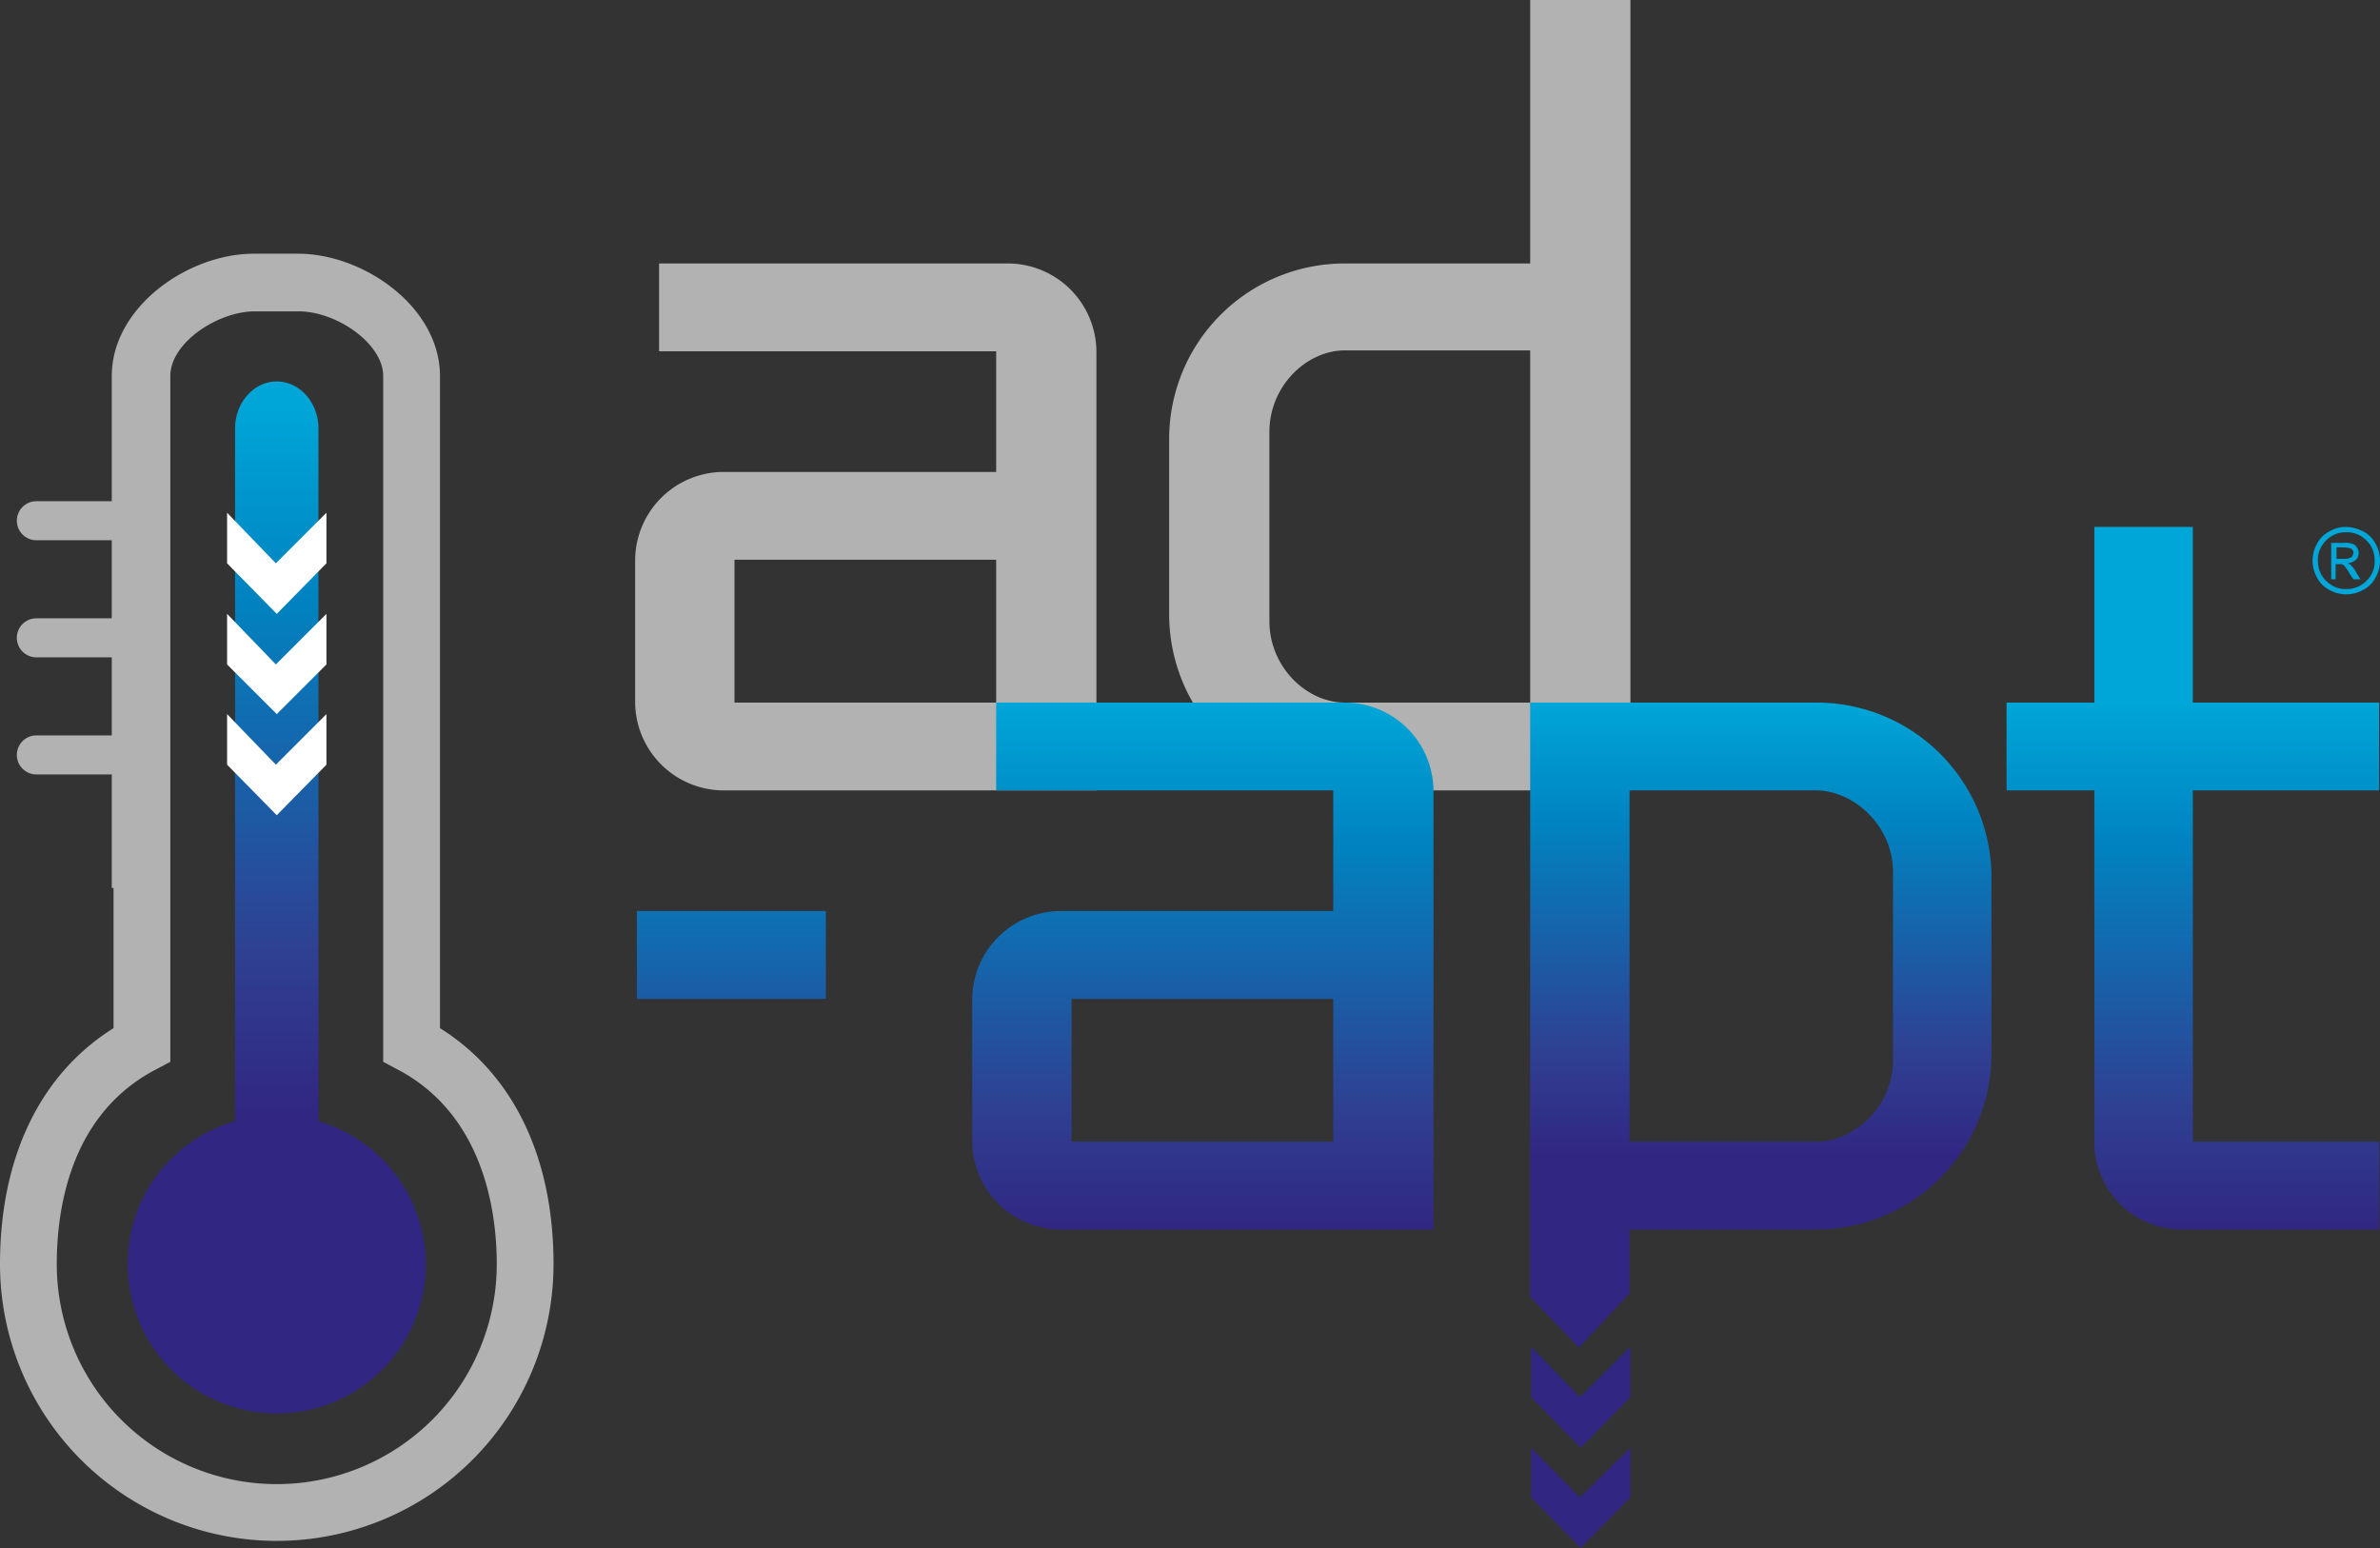 <svg xmlns="http://www.w3.org/2000/svg" xmlns:xlink="http://www.w3.org/1999/xlink" viewBox="0 0 268.3 174.5"><rect x="0" y="0" width="268.3" height="174.5" fill="#333333" stroke="none"/><defs><linearGradient id="linear-gradient" x1="82.45" y1="22.03" x2="82.45" y2="81.02" gradientTransform="matrix(1, 0, 0, -1, 0, 160.4)" gradientUnits="userSpaceOnUse"><stop offset="0" stop-color="#312783"></stop><stop offset="0.23" stop-color="#2f4092"></stop><stop offset="0.74" stop-color="#0084c1"></stop><stop offset="1" stop-color="#00a6d7"></stop></linearGradient><linearGradient id="linear-gradient-2" x1="247.25" y1="22.03" x2="247.25" y2="81.02" xlink:href="#linear-gradient"></linearGradient><linearGradient id="linear-gradient-3" x1="135.6" y1="22.03" x2="135.6" y2="81.02" xlink:href="#linear-gradient"></linearGradient><linearGradient id="linear-gradient-4" x1="264.5" y1="15.69" x2="264.5" y2="79.71" xlink:href="#linear-gradient"></linearGradient><linearGradient id="linear-gradient-5" x1="198.5" y1="30.22" x2="198.5" y2="81.05" xlink:href="#linear-gradient"></linearGradient><linearGradient id="linear-gradient-6" x1="190.02" y1="-1285.3" x2="190.02" y2="-1226.31" gradientTransform="matrix(1, 0, 0, -1, -11.82, -1158.28)" xlink:href="#linear-gradient"></linearGradient><linearGradient id="linear-gradient-7" x1="190.02" y1="-1296.64" x2="190.02" y2="-1237.65" gradientTransform="matrix(1, 0, 0, -1, -11.82, -1158.28)" xlink:href="#linear-gradient"></linearGradient><linearGradient id="linear-gradient-8" x1="-1184.97" y1="34.95" x2="-1184.97" y2="114.36" gradientTransform="translate(-1153.77 160.4) rotate(180)" xlink:href="#linear-gradient"></linearGradient></defs><g id="Layer_2" data-name="Layer 2"><g id="Layer_1-2" data-name="Layer 1"><path d="M81.5,89.1a10,10,0,0,1-9.9-9.9V63.1a10,10,0,0,1,9.9-9.9h30.8V39.6h-38V29.7h39.4a10,10,0,0,1,9.9,9.9V89.1Zm30.8-26H82.8V79.2h29.5Z" style="fill:#b2b2b2"></path><path d="M151.6,89.1a19.85,19.85,0,0,1-19.8-19.8V49.5a19.78,19.78,0,0,1,19.8-19.8h20.9V0h11.3V89.1Zm20.9-49.6H151.6c-4.3,0-8.5,4-8.5,9.2V70c0,5.2,4.2,9.2,8.5,9.2h20.9Z" style="fill:#b2b2b2"></path><path d="M71.8,112.6v-9.9H93.1v9.9Z" style="fill:url(#linear-gradient)"></path><path d="M268.3,138.6H246a9.86,9.86,0,0,1-9.9-9.9V89.1h-9.9V79.2h9.9V59.4h11.1V79.2h21v9.9h-21v39.6h21v9.9Z" style="fill:url(#linear-gradient-2)"></path><path d="M119.5,138.6a10,10,0,0,1-9.9-9.9V112.6a10,10,0,0,1,9.9-9.9h30.8V89.1h-38V79.2h39.4a10,10,0,0,1,9.9,9.9v49.5Zm30.8-26H120.8v16.1h29.5Z" style="fill:url(#linear-gradient-3)"></path><path d="M264.5,59.4a4.49,4.49,0,0,1,1.9.5,3.16,3.16,0,0,1,1.4,1.4,3.86,3.86,0,0,1,0,3.8,3.16,3.16,0,0,1-1.4,1.4,3.86,3.86,0,0,1-3.8,0,3.16,3.16,0,0,1-1.4-1.4,3.86,3.86,0,0,1,0-3.8,3.16,3.16,0,0,1,1.4-1.4A3.61,3.61,0,0,1,264.5,59.4Zm0,.6a3.17,3.17,0,0,0-1.6.4,3.45,3.45,0,0,0-1.2,1.2,2.93,2.93,0,0,0-.4,1.6,3.17,3.17,0,0,0,.4,1.6,3.45,3.45,0,0,0,1.2,1.2,2.93,2.93,0,0,0,1.6.4,3.17,3.17,0,0,0,1.6-.4,3.45,3.45,0,0,0,1.2-1.2,2.93,2.93,0,0,0,.4-1.6,3.17,3.17,0,0,0-.4-1.6,3.45,3.45,0,0,0-1.2-1.2A3.17,3.17,0,0,0,264.5,60Zm-1.7,5.3V61.2h1.4a2.51,2.51,0,0,1,1,.1,1,1,0,0,1,.5.4,1.42,1.42,0,0,1,.2.6,1.14,1.14,0,0,1-.3.8,1.88,1.88,0,0,1-.9.4c.1.1.3.1.3.2a2.76,2.76,0,0,1,.6.8l.5.8h-.8l-.4-.6a5.34,5.34,0,0,0-.7-1,.75.75,0,0,0-.5-.1h-.4v1.7Zm.7-2.3h.8a1.55,1.55,0,0,0,.8-.2.76.76,0,0,0,.2-.5.37.37,0,0,0-.1-.3c-.1-.1-.2-.2-.3-.2a3.55,3.55,0,0,0-.7-.1h-.8V63Z" style="fill:url(#linear-gradient-4)"></path><path d="M183.7,145.8v-7.2h21a19.78,19.78,0,0,0,19.8-19.8V99a19.72,19.72,0,0,0-19.8-19.8H172.5v67l5.5,5.7Zm29.7-26.3c0,5.2-4.3,9.2-8.7,9.2h-21V89.1h21c4.3,0,8.7,4,8.7,9.2Z" style="fill:url(#linear-gradient-5)"></path><polygon points="172.6 151.8 178.1 157.5 183.8 151.8 183.8 157.5 178.2 163.2 172.6 157.5 172.6 151.8" style="fill:url(#linear-gradient-6)"></polygon><polygon points="172.6 163.2 178.1 168.8 183.8 163.2 183.8 168.8 178.2 174.5 172.6 168.8 172.6 163.2" style="fill:url(#linear-gradient-7)"></polygon><path d="M14.4,142.5a16.8,16.8,0,1,0,21.5-16.1V48.3c0-2.9-2.1-5.3-4.7-5.3s-4.7,2.4-4.7,5.3v78.1A16.68,16.68,0,0,0,14.4,142.5Z" style="fill:url(#linear-gradient-8)"></path><path d="M12.8,100.1v15.8C4.5,121.1,0,130.5,0,142.5a31.2,31.2,0,0,0,62.4,0c0-12-4.5-21.4-12.8-26.6V42.4c0-7.8-8.6-13.8-16-13.8h-5c-7.4,0-16,6-16,13.8V56.5H4.1a2.2,2.2,0,1,0,0,4.4h8.5v8.8H4.1a2.2,2.2,0,0,0,0,4.4h8.5v8.8H4.1a2.2,2.2,0,0,0,0,4.4h8.5v12.8ZM6.4,142.5c0-6,1.4-16.8,11.1-21.9l1.7-.9V42.4c0-3.8,5.4-7.3,9.5-7.3h5c4.2,0,9.5,3.6,9.5,7.3v77.3l1.7.9c9.6,5.1,11.1,15.9,11.1,21.9a24.8,24.8,0,0,1-49.6,0Z" style="fill:#b2b2b2"></path><polygon points="25.6 57.8 31.1 63.5 36.8 57.8 36.8 63.5 31.2 69.2 25.6 63.5 25.6 57.8" style="fill:#fff"></polygon><polygon points="25.6 69.2 31.1 74.9 36.8 69.2 36.8 74.9 31.2 80.5 25.6 74.9 25.6 69.2" style="fill:#fff"></polygon><polygon points="25.6 80.5 31.1 86.2 36.8 80.5 36.8 86.2 31.2 91.9 25.6 86.2 25.6 80.5" style="fill:#fff"></polygon></g></g></svg>